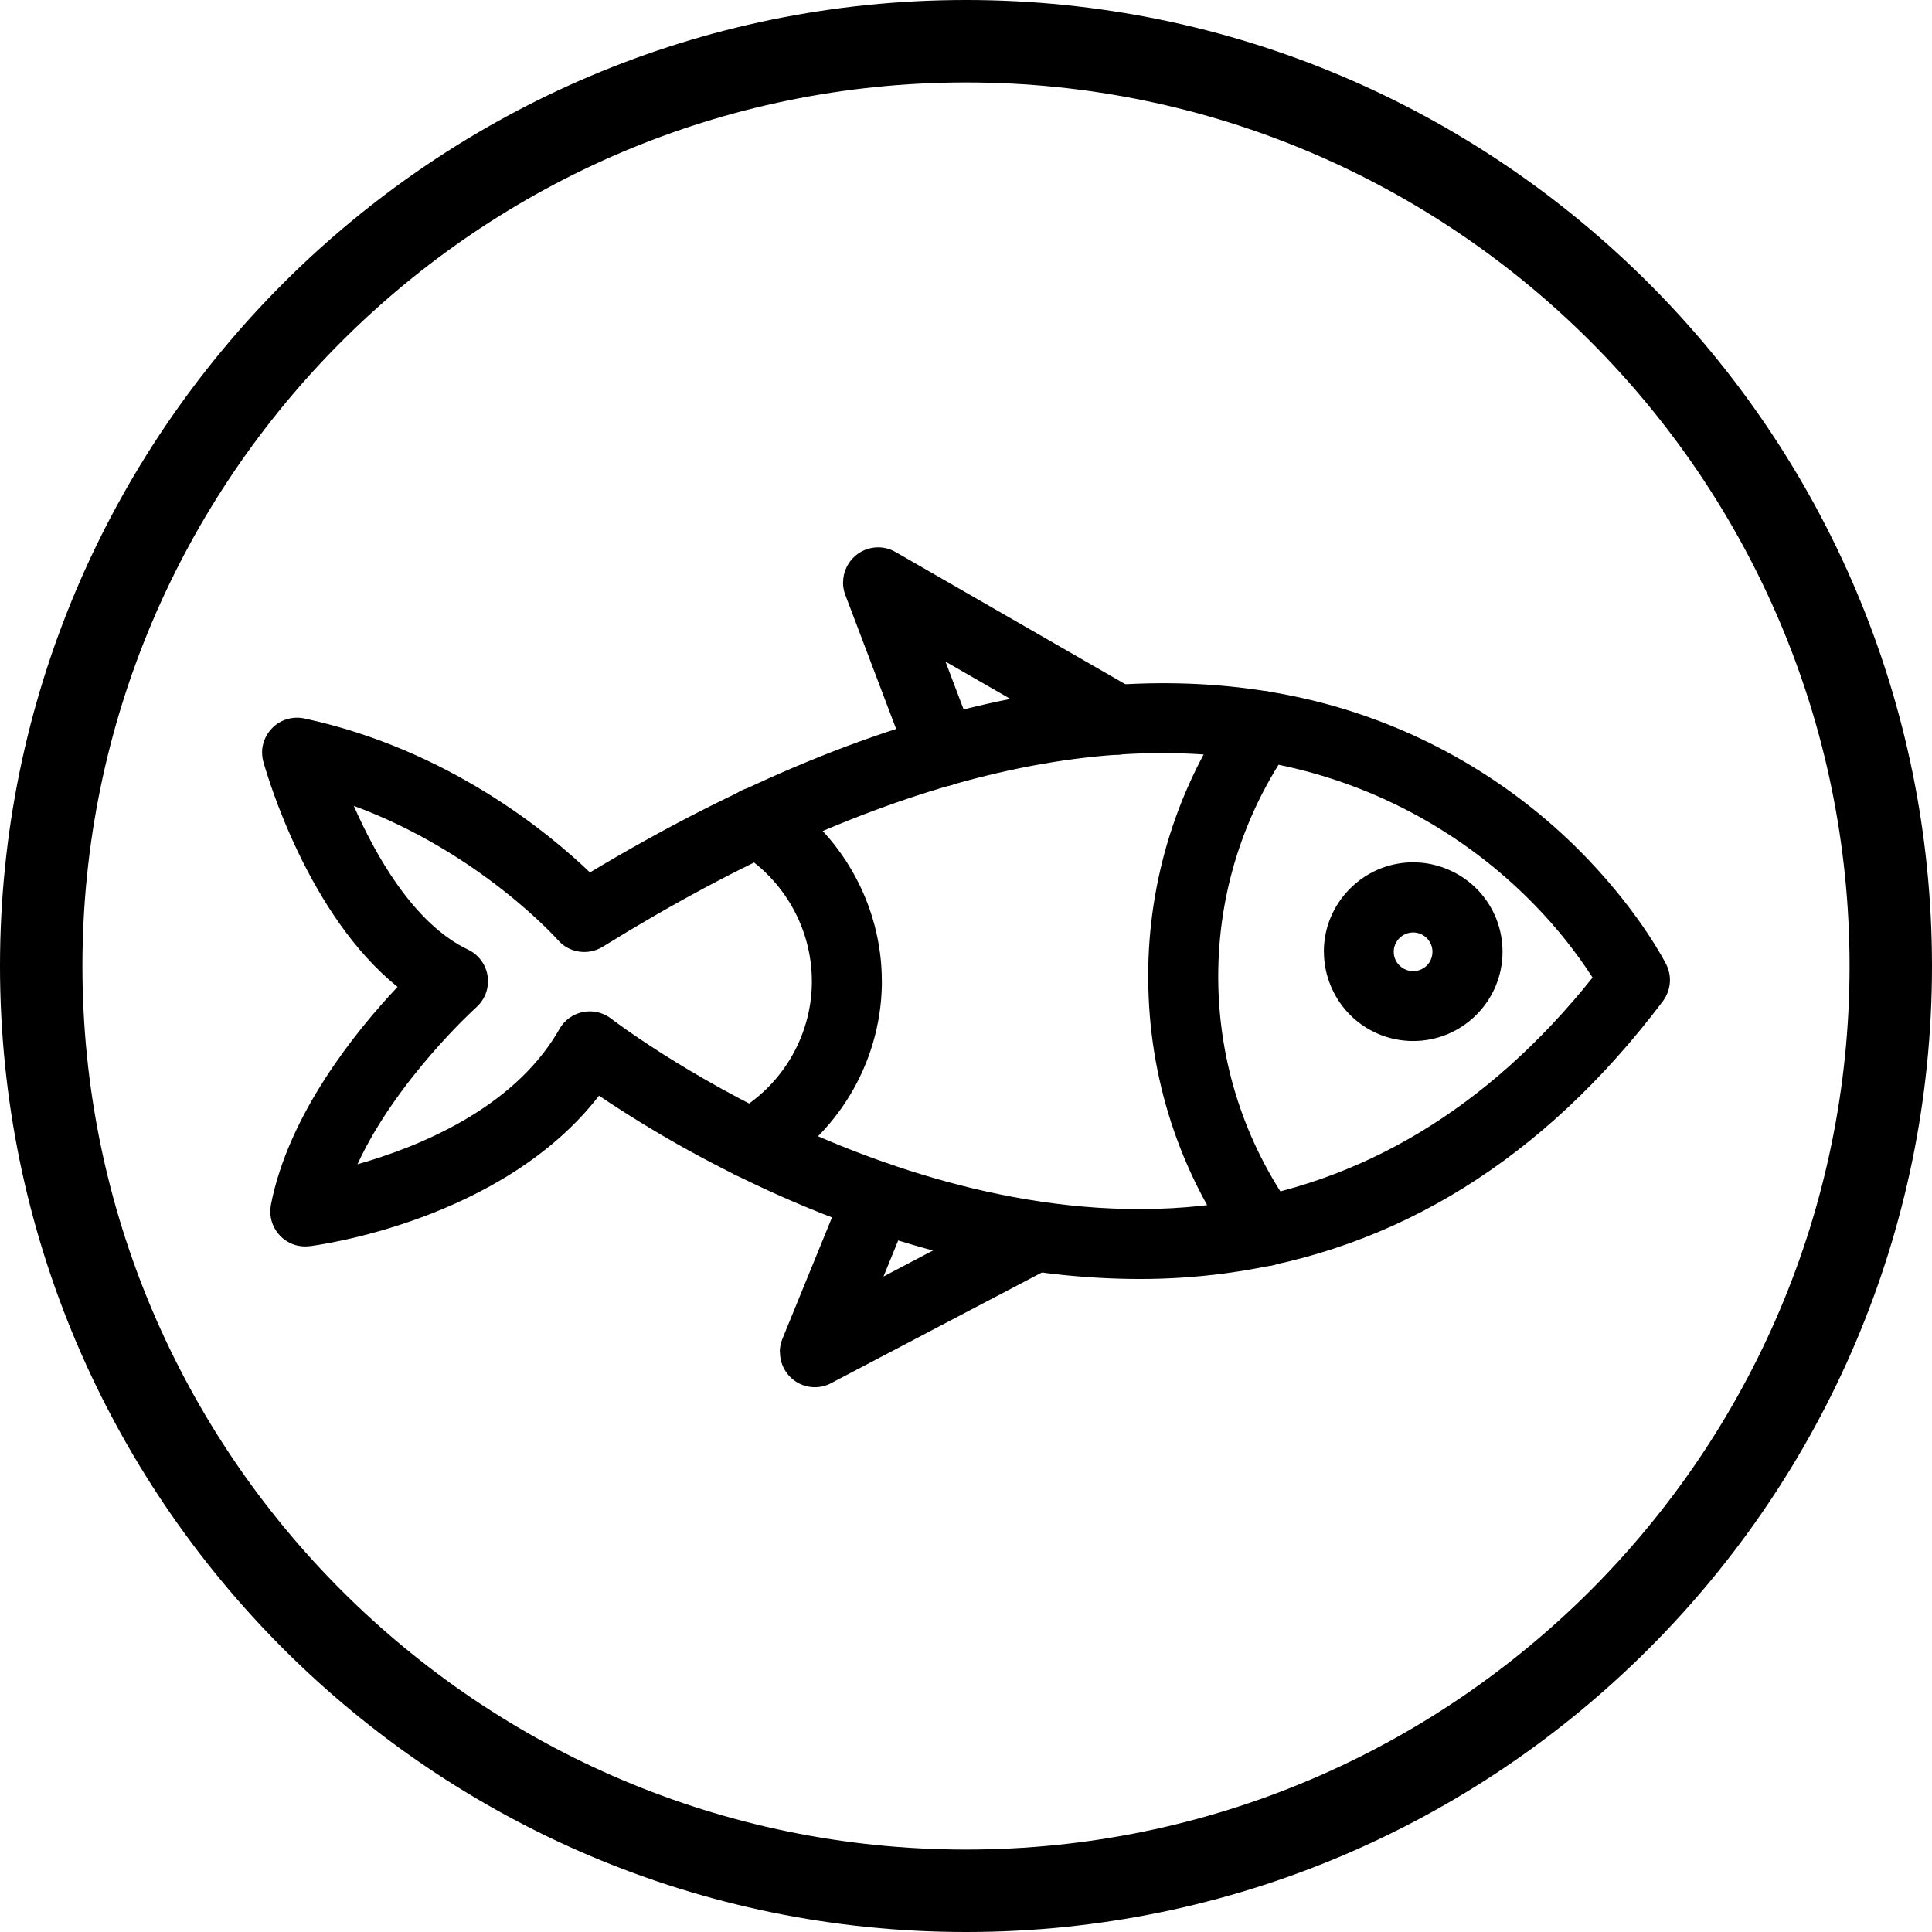 <?xml version="1.0" encoding="UTF-8"?>
<svg id="Layer_2" data-name="Layer 2" xmlns="http://www.w3.org/2000/svg" viewBox="0 0 234.38 234.38">
  <g id="Layer_1-2" data-name="Layer 1">
    <g>
      <path d="M117.19,234.38C52.57,234.38,0,181.81,0,117.19S52.57,0,117.19,0s117.19,52.57,117.19,117.19-52.57,117.19-117.19,117.19ZM117.19,10C58.09,10,10,58.08,10,117.19s48.09,107.19,107.19,107.19,107.19-48.09,107.19-107.19S176.3,10,117.19,10Z"/>
      <g>
        <path d="M31.79,91.32c0-1.09.41-2.12,1.16-2.92,1-1.08,2.53-1.55,3.98-1.24,17.44,3.75,29.68,13.92,34.64,18.68,18.03-10.83,35.17-17.91,50.94-21.04,14.11-2.81,27.32-2.53,39.26.84,11.76,3.34,22.43,9.77,30.86,18.59,6.47,6.77,9.39,12.53,9.51,12.77.29.58.45,1.24.45,1.89,0,.92-.31,1.83-.86,2.57-14.45,19.14-32.32,30.25-53.12,33.02h0c-3.49.46-7.01.69-10.47.68-6.56-.02-13.16-.75-19.61-2.16-8.27-1.78-16.79-4.66-25.31-8.56l-.58-.27h0c-6.92-3.2-13.63-6.98-19.97-11.25-11.73,15.18-34.13,18.14-35.09,18.26h-.07c-1.33.16-2.67-.33-3.58-1.32-.73-.78-1.14-1.81-1.14-2.89,0-.28.03-.56.08-.84,2.14-10.93,10.22-20.96,15.36-26.41-10.81-8.69-15.73-25.35-16.27-27.27l-.04-.13v-.02c-.08-.32-.12-.65-.12-.99ZM193.21,118.6c-2.02-3.12-4.34-6.04-6.92-8.69-7.4-7.66-16.72-13.23-26.97-16.11-23.85-6.69-52.86.4-86.21,21.06-1.75,1.09-4.08.74-5.43-.82-.09-.11-9.48-10.64-24.76-16.28,2.58,5.88,7.25,14.31,13.86,17.44h0c1.29.62,2.18,1.83,2.38,3.24.03.2.04.4.04.61,0,1.21-.52,2.36-1.43,3.16-.1.09-9.69,8.78-14.4,19.03,7.42-2.1,18.72-6.69,24.27-16.01l.22-.39c.61-1.08,1.66-1.83,2.87-2.07.28-.05.56-.08.82-.08.94,0,1.86.32,2.6.89.09.07,9.07,6.98,22.74,13.22,12.41,5.66,31.26,11.87,50.62,9.27,17.63-2.37,33-11.61,45.69-27.47Z"/>
        <path d="M160.6,115.47c0-2.89,1.13-5.62,3.18-7.67,3.12-3.12,7.75-4.04,11.81-2.35,4.06,1.68,6.69,5.61,6.69,10.01,0,5.97-4.86,10.83-10.83,10.83-4.4,0-8.33-2.63-10.01-6.69-.55-1.32-.83-2.72-.83-4.15ZM173.78,115.47c0-1.29-1.05-2.35-2.35-2.35-.95,0-1.8.57-2.17,1.45-.12.28-.18.58-.18.89,0,.63.24,1.22.69,1.66.68.68,1.68.88,2.56.52.88-.36,1.45-1.21,1.45-2.17Z"/>
        <path d="M102.28,70.65c0-1.25.55-2.43,1.5-3.24,1.37-1.16,3.33-1.34,4.87-.44l28.97,16.67c1.31.76,2.12,2.17,2.12,3.68,0,.74-.2,1.48-.57,2.12-1.17,2.03-3.77,2.72-5.8,1.56l-18.67-10.74,4.08,10.75h-.25c0,.05,0,.1,0,.15,0,.87-.26,1.7-.76,2.41-.78,1.15-2.09,1.83-3.5,1.83h0c-1.74,0-3.33-1.1-3.95-2.73l-7.78-20.52c-.18-.48-.27-.99-.27-1.5Z"/>
        <path d="M94.6,164.03c0-.55.1-1.08.31-1.59l7.93-19.42h.07c.46-.75,1.14-1.34,1.97-1.69,1.03-.43,2.22-.44,3.25-.02,1.61.66,2.64,2.2,2.64,3.93,0,.55-.11,1.09-.32,1.61l-3.27,8.01,16.63-8.74h.03c.95-.43,2-.49,3-.18,1.08.34,1.97,1.07,2.5,2.08.32.61.49,1.29.49,1.97,0,1.58-.87,3.02-2.27,3.77l-26.74,14.04c-.59.32-1.28.49-1.96.49-1.42,0-2.73-.7-3.52-1.88-.47-.7-.72-1.52-.72-2.37Z"/>
        <path d="M139.29,118.47c0-11.8,3.58-23.16,10.35-32.84.65-.93,1.63-1.55,2.75-1.74,1.12-.2,2.25.05,3.17.71,1.13.79,1.81,2.09,1.81,3.48,0,.87-.27,1.72-.77,2.43-5.76,8.24-8.81,17.9-8.81,27.93v.3c.06,10.15,3.21,19.88,9.12,28.14.52.72.8,1.58.8,2.48,0,.67-.16,1.34-.47,1.94-.73,1.43-2.18,2.31-3.78,2.31-1.36,0-2.65-.66-3.45-1.77-6.94-9.69-10.65-21.12-10.71-33.04v-.31Z"/>
        <path d="M86.87,138.74c0-1.54.84-2.97,2.19-3.72,5.7-3.15,9.31-9.14,9.43-15.64v-.36c0-6.36-3.38-12.35-8.83-15.64-.96-.55-1.68-1.51-1.96-2.61-.09-.34-.14-.7-.14-1.06,0-.77.21-1.52.61-2.19.58-.96,1.55-1.67,2.64-1.93,1.13-.26,2.27-.08,3.24.53,7.97,4.81,12.93,13.59,12.93,22.91v.51c-.19,9.53-5.49,18.31-13.83,22.92-.65.35-1.36.53-2.07.52-1.92,0-3.61-1.31-4.1-3.18-.09-.35-.13-.7-.13-1.06Z"/>
      </g>
    </g>
  </g>
</svg>